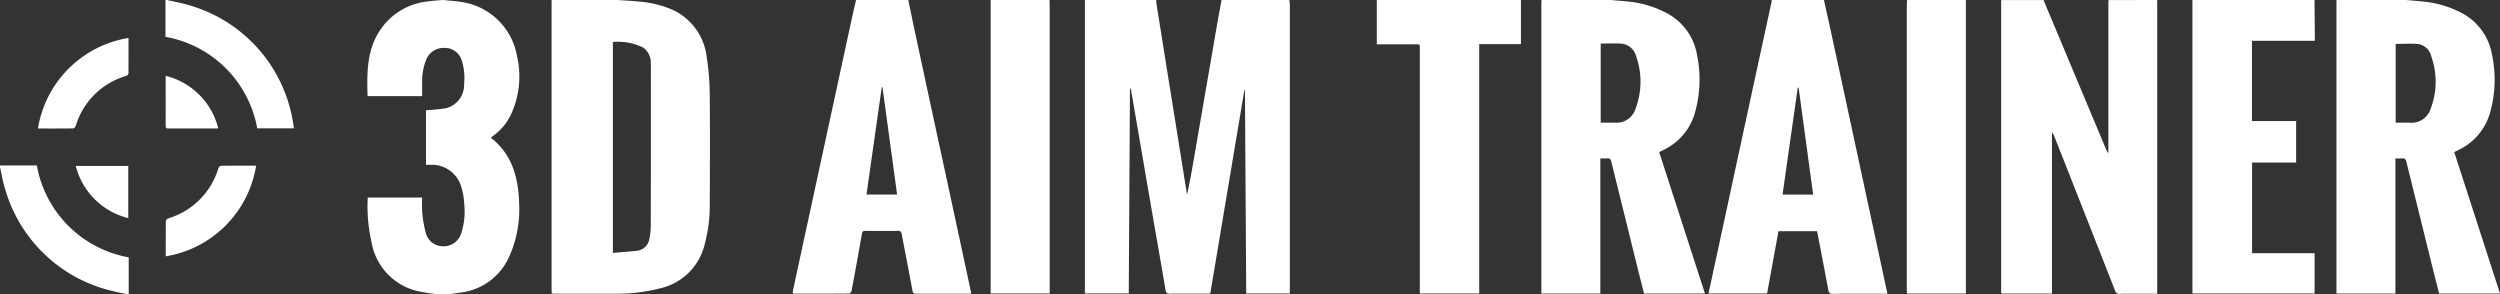 <svg id="Group_16726" data-name="Group 16726" xmlns="http://www.w3.org/2000/svg" xmlns:xlink="http://www.w3.org/1999/xlink" width="236" height="27.771" viewBox="0 0 236 27.771">
  <rect x="0" y="0" width="236" height="27.771" fill="#333333" stroke="none"/>
  <defs>
    <clipPath id="clip-path">
      <rect id="Rectangle_7029" data-name="Rectangle 7029" width="236" height="27.771" fill="#fff"/>
    </clipPath>
  </defs>
  <g id="Group_16601" data-name="Group 16601" clip-path="url(#clip-path)">
    <path id="Path_34021" data-name="Path 34021" d="M1494.3,0a2.578,2.578,0,0,1,.053.37q0,13.486,0,26.972V27.7h-4.116q-.06-9.6-.12-19.2l-.051-.007-3.221,19.207c-.089.007-.19.021-.29.021-1.18,0-2.361-.006-3.541.007-.266,0-.347-.084-.391-.345-.419-2.477-.857-4.951-1.286-7.426q-.606-3.492-1.2-6.984-.391-2.266-.783-4.531c0-.028-.037-.051-.093-.125-.038,6.488-.075,12.921-.113,19.38h-4.141v-.421q0-13.607,0-27.215A.443.443,0,0,0,1475,0h6.735c.011.126.014.253.034.377q.4,2.51.8,5.018.435,2.714.873,5.427.432,2.7.861,5.394.173,1.083.349,2.166c.27-1.215.48-2.429.689-3.643q.538-3.117,1.077-6.233t1.076-6.234c.132-.759.278-1.516.418-2.274Z" transform="translate(-1372.594)" fill="#fff"/>
    <path id="Path_34022" data-name="Path 34022" d="M756.122,0c.632.046,1.266.079,1.9.14a9.888,9.888,0,0,1,3.247.774,5.6,5.6,0,0,1,3.242,4.452,23.8,23.8,0,0,1,.291,3.618c.034,3.505.018,7.011,0,10.516a13.842,13.842,0,0,1-.46,3.491,5.6,5.6,0,0,1-4.193,4.221,16.7,16.7,0,0,1-4.388.515c-1.874.005-3.749,0-5.623,0-.069,0-.138-.008-.251-.015-.005-.11-.015-.22-.015-.33q0-13.536,0-27.072c0-.1.006-.208.009-.312Zm-.463,23.875c.777-.069,1.512-.118,2.243-.2a1.326,1.326,0,0,0,1.193-1.095,6.427,6.427,0,0,0,.142-1.44q.015-7.3.006-14.606c0-.173.01-.348-.006-.52a1.766,1.766,0,0,0-.731-1.531,5.46,5.46,0,0,0-2.847-.522Z" transform="translate(-697.802)" fill="#fff"/>
    <path id="Path_34023" data-name="Path 34023" d="M3183.371,0c.516.045,1.033.083,1.549.137a9.876,9.876,0,0,1,3.725,1.083A5.475,5.475,0,0,1,3191.485,5a11.451,11.451,0,0,1-.156,5.654,5.566,5.566,0,0,1-2.987,3.508c-.112.058-.226.112-.391.195l4.321,13.35h-5.75c-.167-.659-.342-1.334-.51-2.01q-1.292-5.213-2.578-10.428c-.06-.246-.17-.346-.425-.318a5.783,5.783,0,0,1-.612,0V27.708h-5.565v-.393q0-13.467,0-26.934c0-.127.007-.254.011-.381Zm-.949,11.581h1.344a1.878,1.878,0,0,0,1.966-1.337,7.118,7.118,0,0,0,.052-4.915,1.5,1.5,0,0,0-1.242-1.172c-.7-.061-1.4-.014-2.12-.014Z" transform="translate(-2956.271)" fill="#fff"/>
    <path id="Path_34024" data-name="Path 34024" d="M2735.65,0c0,.116.008.231.008.347q0,13.467,0,26.933v.45h-1.377c-.717,0-1.435-.01-2.152.005a.4.4,0,0,1-.45-.305q-2.867-7.3-5.752-14.6a.786.786,0,0,0-.205-.318v15.2h-4.773c-.007-.092-.022-.19-.022-.289q0-13.657,0-27.315c0-.035,0-.069,0-.1h4.027a.744.744,0,0,0,.028.133q2.952,7.043,5.907,14.085a1.871,1.871,0,0,0,.159.235v-.471q0-6.766,0-13.533c0-.15.01-.3.015-.45Z" transform="translate(-2532.018)" fill="#fff"/>
    <path id="Path_34025" data-name="Path 34025" d="M2102.282,0c.528.046,1.057.081,1.583.139a9.609,9.609,0,0,1,3.93,1.223,5.489,5.489,0,0,1,2.649,3.879,11.465,11.465,0,0,1-.273,5.617,5.552,5.552,0,0,1-2.928,3.307c-.112.058-.225.112-.383.191l4.322,13.353h-5.75c-.191-.754-.388-1.519-.578-2.285q-1.259-5.079-2.511-10.16c-.054-.221-.138-.345-.393-.314a5.6,5.6,0,0,1-.645,0V27.711h-5.567v-.4q0-13.45,0-26.9c0-.138.011-.277.018-.415Zm-.942,4.113v7.468h1.343a1.88,1.88,0,0,0,1.958-1.348,7.167,7.167,0,0,0,.055-4.883,1.58,1.58,0,0,0-1.4-1.228c-.643-.044-1.291-.009-1.96-.009" transform="translate(-1950.234)" fill="#fff"/>
    <path id="Path_34026" data-name="Path 34026" d="M2333.881,0c.255,1.157.515,2.314.765,3.473q1.269,5.875,2.532,11.751,1.233,5.723,2.468,11.447c.072.336.143.671.226,1.059h-.373c-1.6,0-3.193-.008-4.79.007-.288,0-.368-.109-.416-.362-.345-1.845-.7-3.688-1.059-5.55h-3.648l-1.073,5.881h-5.534c.3-1.359.587-2.7.875-4.033q1.265-5.859,2.528-11.718,1.274-5.892,2.554-11.783a1.287,1.287,0,0,0,.015-.171h4.929m-2.391,8.269-.081,0c-.478,3.358-.955,6.717-1.437,10.1h2.89l-1.373-10.1" transform="translate(-2161.699)" fill="#fff"/>
    <path id="Path_34027" data-name="Path 34027" d="M1088.968,0c.218,1.048.43,2.1.655,3.143q1.3,6.062,2.613,12.122,1.3,6.011,2.589,12.022c.029.132.052.265.083.422-.131.008-.232.02-.333.02-1.608,0-3.216,0-4.825,0-.217,0-.34-.017-.39-.293-.323-1.779-.679-3.552-1.013-5.33-.041-.215-.1-.315-.344-.312-1.029.014-2.059.012-3.089,0-.223,0-.288.071-.326.287q-.47,2.689-.976,5.372c-.019.1-.154.259-.235.259-1.757.015-3.514.011-5.3.011a1.48,1.48,0,0,1,0-.284q1.43-6.619,2.864-13.236,1.337-6.179,2.674-12.358c.134-.618.279-1.234.419-1.85Zm-3.947,18.367h2.891l-1.382-10.135-.068,0-1.441,10.133" transform="translate(-1003.224)" fill="#fff"/>
    <path id="Path_34028" data-name="Path 34028" d="M505.941,27.771c-.511-.081-1.027-.138-1.532-.246a5.73,5.73,0,0,1-4.571-4.692,15.125,15.125,0,0,1-.352-4.183h5.135a13.319,13.319,0,0,0,.011,1.48,11.678,11.678,0,0,0,.353,1.929,1.674,1.674,0,0,0,1.649,1.193,1.736,1.736,0,0,0,1.662-1.184,6.6,6.6,0,0,0,.3-2.769,6.663,6.663,0,0,0-.3-1.726,2.888,2.888,0,0,0-2.816-2.018c-.16,0-.32,0-.5,0V10.411c.5-.044.991-.062,1.477-.137a2.255,2.255,0,0,0,2.124-2.353,5.468,5.468,0,0,0-.235-2.256,1.663,1.663,0,0,0-1.685-1.14,1.742,1.742,0,0,0-1.64,1.066,5.415,5.415,0,0,0-.4,2.128c0,.448,0,.9,0,1.359h-5.154c-.059-2.152-.087-4.277,1.142-6.17A6.146,6.146,0,0,1,505.123.141c.478-.069.962-.1,1.443-.141h.069c.595.067,1.195.1,1.783.2a6.244,6.244,0,0,1,5.162,5.116,8.523,8.523,0,0,1-.552,5.445,5.266,5.266,0,0,1-1.758,2.1,2.118,2.118,0,0,0-.163.14c2.036,1.591,2.6,3.809,2.67,6.215a10.842,10.842,0,0,1-.972,5.085,5.768,5.768,0,0,1-4.663,3.33c-.294.043-.588.089-.882.133Z" transform="translate(-464.77)" fill="#fff"/>
    <path id="Path_34029" data-name="Path 34029" d="M2992.525,0q.015,1.682.03,3.364c0,.147,0,.294,0,.487h-5.935v7.58h4.169v3.909h-4.158V23.9h5.9V27.7H2981V0Z" transform="translate(-2774.035)" fill="#fff"/>
    <path id="Path_34030" data-name="Path 34030" d="M1885.608,0V4.167h-3.94V27.7h-5.607v-.487q0-11.26,0-22.519c0-.588.044-.511-.526-.512-1.041,0-2.082,0-3.123,0H1872V0Z" transform="translate(-1742.031)" fill="#fff"/>
    <path id="Path_34031" data-name="Path 34031" d="M1352.554,0c.006.162.017.323.017.485q0,13.375,0,26.75v.471H1347V0Z" transform="translate(-1253.48)" fill="#fff"/>
    <path id="Path_34032" data-name="Path 34032" d="M2598.193,0V27.707h-5.563c-.006-.122-.017-.245-.017-.367q0-13.48,0-26.961c0-.126.017-.253.026-.38Z" transform="translate(-2412.612)" fill="#fff"/>
    <path id="Path_34033" data-name="Path 34033" d="M0,225H3.478a10.73,10.73,0,0,0,8.672,8.672v3.478h-.139c-.425-.09-.855-.165-1.276-.274A13.785,13.785,0,0,1,.493,227.249c-.223-.684-.331-1.406-.493-2.11V225" transform="translate(0 -209.379)" fill="#fff"/>
    <path id="Path_34034" data-name="Path 34034" d="M225.139,0c.759.18,1.54.3,2.275.549a13.753,13.753,0,0,1,9.609,10.9c.044.212.069.428.106.664h-3.466A10.711,10.711,0,0,0,225,3.477V0Z" transform="translate(-209.379)" fill="#fff"/>
    <path id="Path_34035" data-name="Path 34035" d="M60.213,51.645v1.66c0,.521-.011,1.042,0,1.562.007.227-.077.312-.29.381a6.981,6.981,0,0,0-4.684,4.678c-.035.1-.161.25-.246.252-1.109.017-2.218.011-3.331.011a10.334,10.334,0,0,1,8.546-8.544" transform="translate(-48.08 -48.059)" fill="#fff"/>
    <path id="Path_34036" data-name="Path 34036" d="M225.32,233.835c0-1.126,0-2.224.009-3.322a.35.35,0,0,1,.2-.253,7.046,7.046,0,0,0,4.771-4.774.35.35,0,0,1,.254-.2c1.1-.014,2.2-.009,3.3-.009a10.331,10.331,0,0,1-8.53,8.556" transform="translate(-209.675 -209.637)" fill="#fff"/>
    <path id="Path_34037" data-name="Path 34037" d="M225.289,103.154a6.766,6.766,0,0,1,4.955,4.947,1.9,1.9,0,0,1-.2.021q-2.235,0-4.471,0c-.165,0-.29-.005-.289-.23.006-1.57,0-3.14,0-4.74" transform="translate(-209.645 -95.992)" fill="#fff"/>
    <path id="Path_34038" data-name="Path 34038" d="M103.046,225.568H108c0,1.655,0,3.291,0,4.926a6.766,6.766,0,0,1-4.955-4.926" transform="translate(-95.892 -209.907)" fill="#fff"/>
  </g>
</svg>
